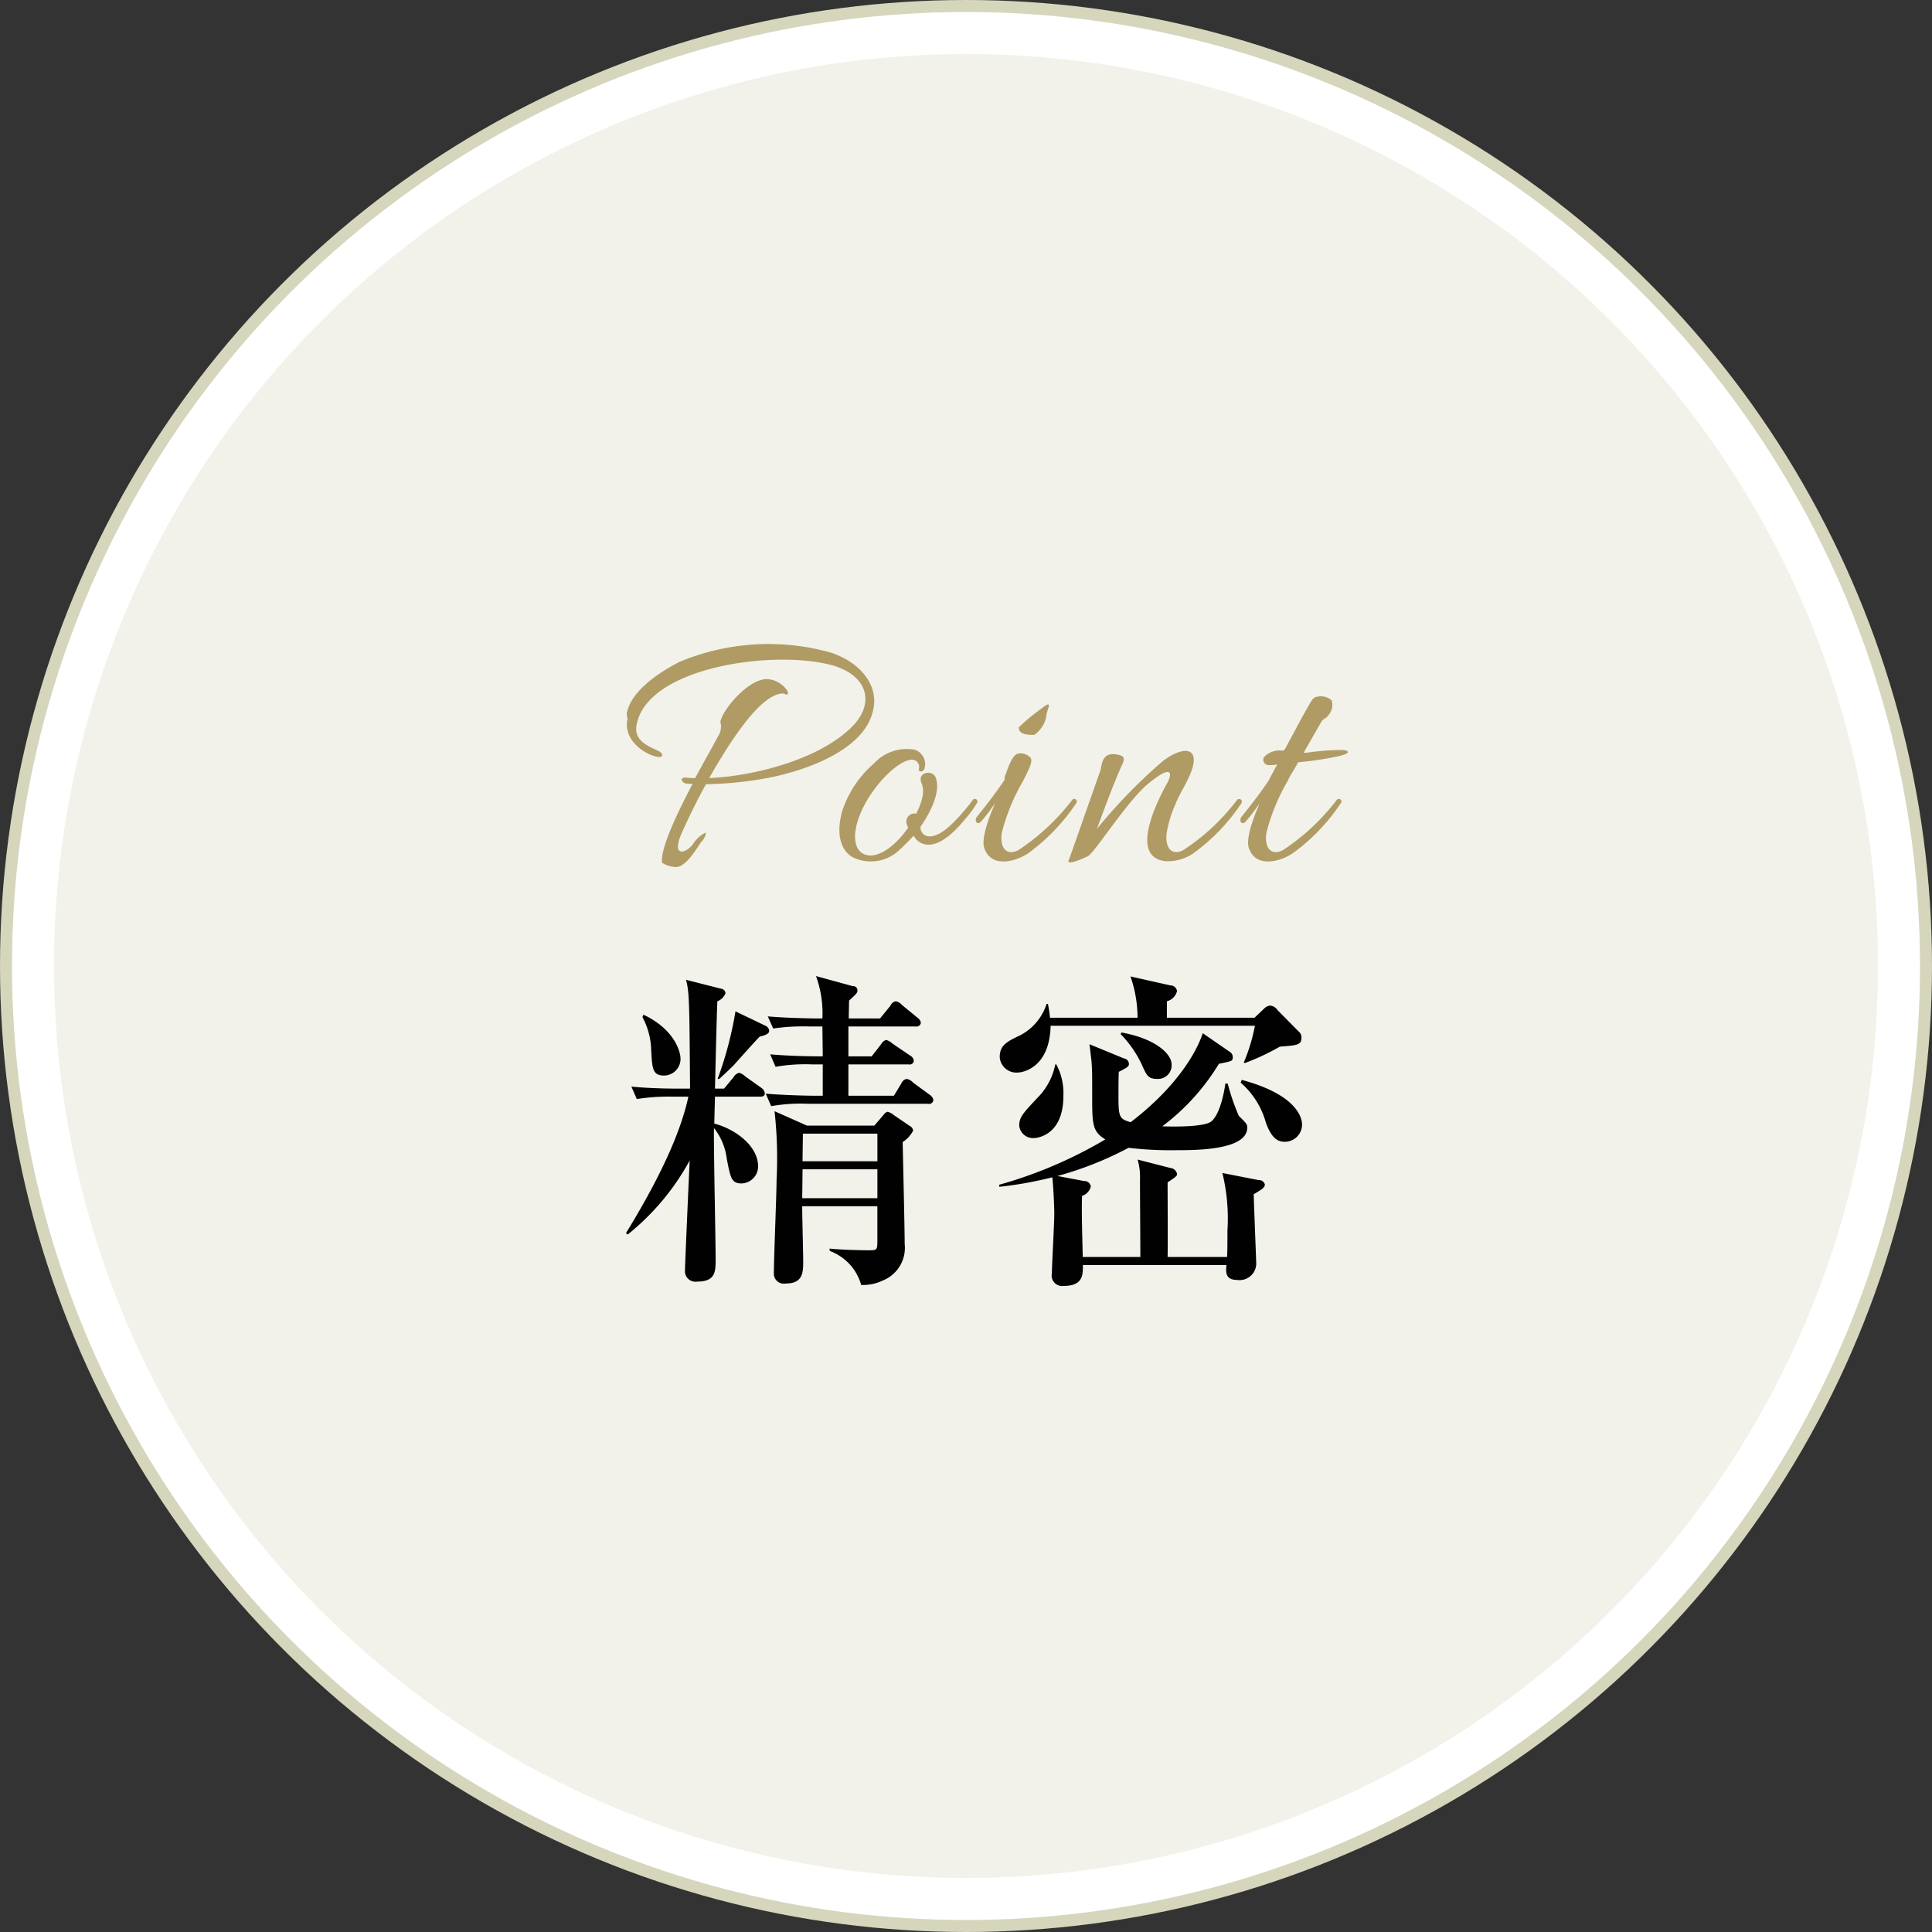 <svg id="point3.svg" xmlns="http://www.w3.org/2000/svg" width="161" height="161" viewBox="0 0 161 161">
  <rect x="0" y="0" width="161" height="161" fill="#333333" stroke="none"/>
  <defs>
    <style>
      .cls-1 {
        fill: #fff;
        stroke: #d6d6bd;
        stroke-width: 1px;
      }

      .cls-2 {
        fill: #f2f2ea;
      }

      .cls-3 {
        fill: #010101;
      }

      .cls-3, .cls-4 {
        fill-rule: evenodd;
      }

      .cls-4 {
        fill: #b09b64;
      }
    </style>
  </defs>
  <g id="グループ_3" data-name="グループ 3">
    <circle id="楕円形_1" data-name="楕円形 1" class="cls-1" cx="80.5" cy="80.5" r="80"/>
    <circle id="楕円形_1_のコピー" data-name="楕円形 1 のコピー" class="cls-2" cx="80.5" cy="80.5" r="76"/>
  </g>
  <g id="グループ_2" data-name="グループ 2">
    <path id="精密_のコピー" data-name="精密 のコピー" class="cls-3" d="M202.594,5313.72a0.492,0.492,0,0,0-.281-0.39l-1.32-.9a1.252,1.252,0,0,0-.534-0.28,0.572,0.572,0,0,0-.309.23l-0.786.92h-5.619l-2.7-1.2a35.745,35.745,0,0,1,.169,5.74c0,1.12-.225,6.52-0.225,7.76a0.83,0.83,0,0,0,.983.86c1.461,0,1.461-.95,1.461-1.87,0-.67-0.084-3.84-0.084-4.57h6.265v2.8c0,0.79,0,.87-0.647.87-0.927,0-2.5-.05-3.343-0.14l0.029,0.2a4.233,4.233,0,0,1,2.612,2.83,3.827,3.827,0,0,0,1.8-.37,2.935,2.935,0,0,0,1.826-3.05c0-1.2-.14-7.14-0.169-8.49A2.458,2.458,0,0,0,202.594,5313.72Zm-2.977,2.55H193.38c0-.36.028-2.07,0.028-2.3h6.209v2.3Zm0,3.08h-6.265l0.028-2.41h6.237v2.41Zm4.663-8.18a0.616,0.616,0,0,0-.281-0.42l-1.405-1.03a0.961,0.961,0,0,0-.533-0.31,0.565,0.565,0,0,0-.422.33l-0.646,1.07H197.2v-2.61h5.028a0.341,0.341,0,0,0,.422-0.3,0.543,0.543,0,0,0-.281-0.42l-1.489-1.01a1.348,1.348,0,0,0-.534-0.31,0.746,0.746,0,0,0-.421.36l-0.787,1.01H197.2v-2.49h5.59a0.372,0.372,0,0,0,.449-0.31,0.643,0.643,0,0,0-.28-0.42l-1.293-1.06a0.876,0.876,0,0,0-.533-0.31,0.6,0.6,0,0,0-.422.36l-0.871,1.07h-2.612c0-.23.028-1.26,0.028-1.49,0.646-.59.7-0.64,0.7-0.87a0.353,0.353,0,0,0-.393-0.33l-3.062-.84a9.122,9.122,0,0,1,.533,3.53h-0.561c-0.309,0-2.3-.03-3.989-0.17l0.449,1.01a17.392,17.392,0,0,1,3.034-.17h1.067c0,0.34.029,2.1,0.029,2.49-1.124,0-2.81-.03-4.383-0.17l0.45,1.04a14.391,14.391,0,0,1,3.062-.2h0.871v2.61h-0.759c-0.309,0-2.275-.03-3.989-0.17l0.449,1.04a14.087,14.087,0,0,1,3.034-.2H203.83A0.355,0.355,0,0,0,204.28,5311.17Zm-13.681-5.79a0.512,0.512,0,0,0-.309-0.4l-2.5-1.2a30.518,30.518,0,0,1-1.489,5.63h0.14c0.337-.31.674-0.62,1.18-1.12,0.309-.34,1.826-2.05,2.191-2.41C190.43,5305.74,190.6,5305.6,190.6,5305.38Zm-7.388,2.38c0-.84-0.731-2.61-3.091-3.7l-0.084.2a6.07,6.07,0,0,1,.731,2.77c0.084,1.54.112,2.1,1.095,2.1A1.388,1.388,0,0,0,183.211,5307.76Zm7.023,2.85a0.631,0.631,0,0,0-.281-0.45l-1.377-.98a1.032,1.032,0,0,0-.5-0.28,0.808,0.808,0,0,0-.45.37l-0.787.95h-0.758c0.028-1.04.14-6.13,0.2-7.28a1.164,1.164,0,0,0,.674-0.67,0.393,0.393,0,0,0-.337-0.37l-2.95-.75c0.281,1.06.281,1.87,0.337,9.07h-0.9c-0.309,0-2.275,0-3.989-.17l0.45,1.04a16.446,16.446,0,0,1,3.034-.2h1.264c-0.787,3.67-3.09,7.93-5.2,11.37l0.14,0.12a20.414,20.414,0,0,0,5.169-6.17c-0.056,1.15-.393,8.74-0.393,9.19a0.874,0.874,0,0,0,1.011.9c1.545,0,1.545-.84,1.545-1.88,0-1.57-.168-9.19-0.14-10.92a5.128,5.128,0,0,1,1.067,2.55c0.309,1.62.394,2.07,1.236,2.07a1.423,1.423,0,0,0,1.377-1.43c0-1.6-1.742-3.05-3.652-3.56l0.056-2.24h3.736C190.009,5310.89,190.234,5310.86,190.234,5310.61Zm19.544,7.79a31.947,31.947,0,0,0,4.411-.79c0.056,0.28.168,2.19,0.168,3.06,0,0.78-.2,4.31-0.2,4.95a0.871,0.871,0,0,0,.983,1.04c1.657,0,1.6-.98,1.6-1.74h11.967c-0.056.51-.14,1.24,0.871,1.24a1.392,1.392,0,0,0,1.6-1.54c0-.28-0.2-5.16-0.2-5.6,0.73-.43.927-0.57,0.927-0.82a0.51,0.51,0,0,0-.534-0.36l-3.006-.59a16.021,16.021,0,0,1,.422,4.79c0,0.76,0,1.51-.028,2.21H223.8c0.028-.92,0-4.95,0-6.22,0.7-.47.787-0.53,0.787-0.7a0.621,0.621,0,0,0-.562-0.5l-2.725-.7a5.24,5.24,0,0,1,.2,1.65c0,1.8.028,4.68,0.028,6.47h-4.8c-0.028-1.57-.112-3.81-0.056-5.09a1.114,1.114,0,0,0,.73-0.79,0.54,0.54,0,0,0-.562-0.45l-2.219-.42a28.818,28.818,0,0,0,5.928-2.35,29.72,29.72,0,0,0,3.933.2c1.685,0,5.955,0,5.955-1.88,0-.31-0.084-0.36-0.7-0.98a17.737,17.737,0,0,1-.927-2.69h-0.2c-0.056.48-.393,2.49-1.152,3.14-0.59.5-3.287,0.45-4.1,0.42a18.587,18.587,0,0,0,4.719-5.21c1.124-.23,1.152-0.23,1.152-0.56a0.485,0.485,0,0,0-.225-0.42l-2.275-1.57c-0.309.98-1.658,4.09-6.012,7.42-0.871-.28-1.011-0.33-1.011-2.04,0-.37,0-1.8.028-2.16,0.758-.39.843-0.45,0.843-0.67a0.478,0.478,0,0,0-.422-0.45l-2.865-1.18c0.028,0.2.14,1.18,0.168,1.4,0.057,0.79.057,1.04,0.057,3.2,0,2.18.084,2.71,1.095,3.33a36.729,36.729,0,0,1-8.849,3.78Zm13.962-14.09v-1.37a1.168,1.168,0,0,0,.843-0.84,0.534,0.534,0,0,0-.534-0.48l-3.343-.75a10.515,10.515,0,0,1,.59,3.44h-7.3a10.041,10.041,0,0,0-.169-1.15h-0.112a4.486,4.486,0,0,1-2.191,2.61c-1.124.53-1.714,0.84-1.714,1.82a1.387,1.387,0,0,0,1.461,1.29c0.534,0,2.7-.45,2.781-3.9h17.024a14.869,14.869,0,0,1-.927,3.06l0.084,0.05a19.524,19.524,0,0,0,2.922-1.37c1.489-.11,1.8-0.14,1.8-0.78a0.6,0.6,0,0,0-.2-0.45l-1.8-1.82a0.791,0.791,0,0,0-.646-0.37,0.846,0.846,0,0,0-.477.26l-0.787.75h-7.3Zm-3.849,1.37a9.23,9.23,0,0,1,1.714,2.44c0.478,1.06.562,1.29,1.377,1.29a1.128,1.128,0,0,0,1.151-1.21c0-.86-1.32-2.15-4.185-2.66Zm10,4.04a6.835,6.835,0,0,1,2.107,3.36c0.478,1.29.984,1.57,1.573,1.57a1.439,1.439,0,0,0,1.433-1.43c0-.59-0.449-2.5-5.028-3.73Zm-15.45-1.52a5.464,5.464,0,0,1-1.265,2.55c-1.4,1.49-1.741,1.82-1.741,2.55a1.154,1.154,0,0,0,1.208,1.04c0.421,0,2.472-.34,2.472-3.5a5.057,5.057,0,0,0-.59-2.64h-0.084Z" transform="translate(-126.5 -5219.5)"/>
    <path id="Point_のコピー_3" data-name="Point のコピー 3" class="cls-4" d="M183.8,5284.31c-0.81-.09-0.45.45-0.12,0.48a3.085,3.085,0,0,0,.54.03c-1.35,2.55-2.7,5.43-2.55,6.57a2.159,2.159,0,0,0,1.17.36c0.81,0,1.65-1.44,2.1-2.1a1.221,1.221,0,0,0,.39-0.78,2.591,2.591,0,0,0-1.11,1.02c-0.69.81-1.68,0.93-.99-0.78,0.39-.9,1.14-2.52,2.1-4.26a30.37,30.37,0,0,0,5.7-.63c3.84-.87,8.04-2.76,8.31-6.06,0.15-1.74-1.2-3.45-3.54-4.26a19.241,19.241,0,0,0-12.66.75c-1.65.84-4.05,2.4-4.41,4.29,0,0.15.06,0.45,0.06,0.48-0.39,1.83,1.56,3,2.49,3.15,0.39,0.09.57-.15,0.21-0.42-0.6-.36-2.19-0.75-1.95-2.19,0.81-4.89,11.49-6.36,16.35-5.01,3.03,0.9,3.45,3.21,1.68,5.04-2.58,2.67-7.95,4.17-11.97,4.35,1.92-3.39,4.38-7.05,6.15-7.05,0.15,0,.48.3,0.39-0.18a2.179,2.179,0,0,0-1.74-1.02c-1.56,0-3.72,2.58-3.87,3.57a1.475,1.475,0,0,1-.21,1.23c-0.33.63-1.08,1.95-1.89,3.45A4.225,4.225,0,0,1,183.8,5284.31Zm18.39,4.14c-0.9,1.35-2.19,2.34-3.12,2.34-1.11,0-1.47-1.02-1.26-2.19,0.48-2.73,3.36-5.79,4.68-5.79a0.6,0.6,0,0,1,.57.81c0,0.24.45,0.27,0.51-.21a1.255,1.255,0,0,0-.87-1.44,3.716,3.716,0,0,0-3.36,1.14,8.984,8.984,0,0,0-2.64,3.93c-0.54,1.86-.18,3.27.81,3.87a3.436,3.436,0,0,0,3.96-.6q0.585-.54,1.17-1.17a1.381,1.381,0,0,0,1.23.75c1.17,0,2.37-1.29,3.03-2.1a8.775,8.775,0,0,0,1.02-1.38,0.216,0.216,0,0,0-.36-0.24c-0.3.42-.69,0.87-1.05,1.29-0.6.63-1.59,1.74-2.55,1.74a0.74,0.74,0,0,1-.75-0.81c0.66-.93,1.71-2.79,1.29-4.02-0.24-.81-1.56-0.51-1.23.33,0.15,0.36.39,0.99-.42,2.61a0.672,0.672,0,0,0-.75.96A0.342,0.342,0,0,0,202.192,5288.45Zm8.04-3.99c-0.45.69-1.26,1.8-2.31,3.09-0.27.36,0.03,0.75,0.33,0.42,0.63-.72.9-1.17,1.17-1.5-0.63,1.38-1.14,3-.9,3.69,0.6,1.8,2.82,1.08,3.78.36a16.362,16.362,0,0,0,3.9-4.11,0.216,0.216,0,0,0-.36-0.24,18.344,18.344,0,0,1-4.47,4.17c-0.99.51-1.59-.18-1.38-1.47a16.857,16.857,0,0,1,1.8-4.35c0.45-.93.78-1.5,0.6-1.86a1.12,1.12,0,0,0-1.05-.36c-0.42.09-.72,0.84-1.05,1.77A0.5,0.5,0,0,0,210.232,5284.46Zm3.45-5.19c0-.6.75-1.65-0.48-0.66a15.871,15.871,0,0,0-1.8,1.5c0,0.63.75,0.63,1.29,0.63A2.494,2.494,0,0,0,213.682,5279.27Zm10.05,5.55c-0.75,1.38-3.21,6.15-.06,6.45a3.818,3.818,0,0,0,2.4-.75,16.374,16.374,0,0,0,3.9-4.11,0.23,0.23,0,0,0-.39-0.24,17.821,17.821,0,0,1-4.469,4.17c-0.96.51-1.56-.18-1.38-1.47a9.753,9.753,0,0,1,.69-2.28c0.39-1.02,1.08-1.95,1.41-2.97,0.6-1.8-.66-2.01-2.4-0.72a44.706,44.706,0,0,0-5.52,5.67c0.36-.96,1.32-3.63,2.07-5.28,0.24-.48.27-0.75-0.21-0.87-1.56-.42-1.44.99-1.59,1.35-0.6,1.65-2.37,6.78-2.61,7.38-0.3.57,1.29-.15,1.59-0.3,0.57-.33,3.09-4.29,4.8-5.85C224.152,5283.11,224.272,5283.86,223.732,5284.82Zm14.609-2.82a19.672,19.672,0,0,0-2.819.21l-0.39.03,1.44-2.52c0.18-.36.48-0.33,0.63-0.63a1.238,1.238,0,0,0,.269-1.23,1.377,1.377,0,0,0-1.2-.3c-0.42.06-.48,0.36-1.23,1.65l-1.5,2.79a0.1,0.1,0,0,0-.12.06,1.774,1.774,0,0,0-1.59.54,0.447,0.447,0,0,0,.42.66,3.332,3.332,0,0,0,.69-0.06c-0.39.72-.66,1.2-0.66,1.26-0.45.69-1.26,1.8-2.31,3.09-0.27.36,0.03,0.75,0.33,0.42,0.63-.72.9-1.17,1.17-1.5-0.63,1.38-1.14,3-.9,3.69,0.6,1.8,2.82,1.08,3.78.36a16.356,16.356,0,0,0,3.9-4.11,0.216,0.216,0,0,0-.36-0.24,18.325,18.325,0,0,1-4.469,4.17c-0.99.51-1.59-.18-1.38-1.47a16.857,16.857,0,0,1,1.8-4.35c0.09-.27.45-0.78,0.84-1.5a26.252,26.252,0,0,0,3.389-.51C239.331,5282.21,238.7,5282,238.341,5282Z" transform="translate(-126.5 -5219.5)"/>
  </g>
</svg>
